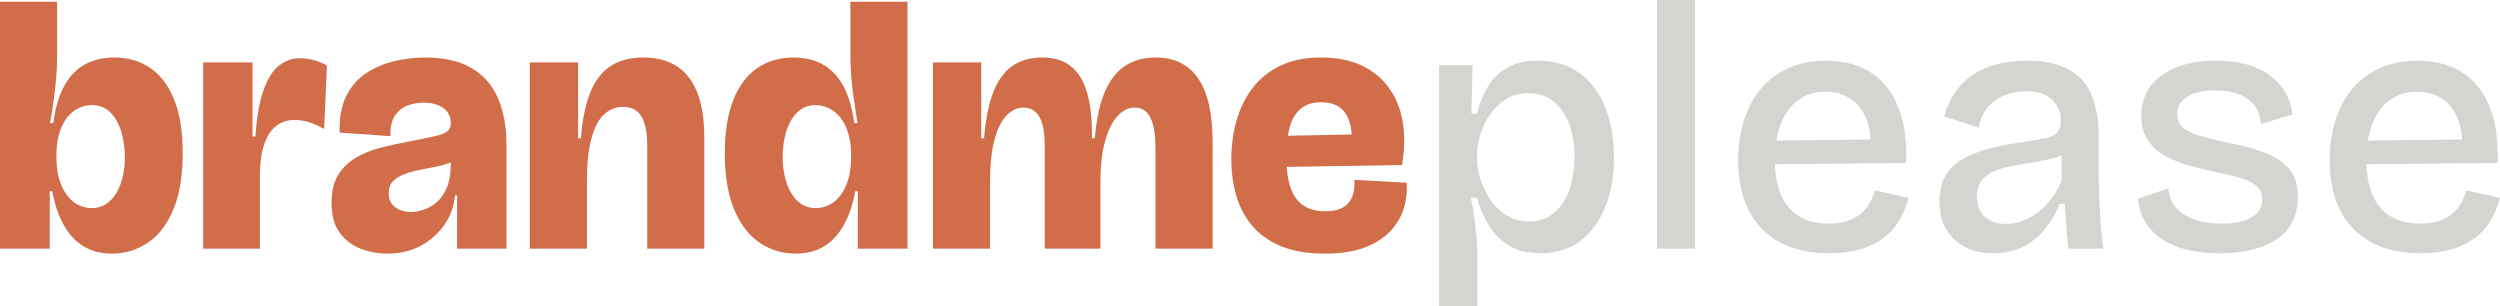 <?xml version="1.0" encoding="UTF-8"?>
<svg id="Layer_2" data-name="Layer 2" xmlns="http://www.w3.org/2000/svg" viewBox="0 0 3434.22 420.56">
  <defs>
    <style>
      .cls-1 {
        fill: #d6d4d1;
      }

      .cls-2 {
        fill: #d26d4a;
      }
    </style>
  </defs>
  <g id="Layer_1-2" data-name="Layer 1">
    <g>
      <g>
        <path class="cls-2" d="M206.64,93.51c-14.05-9.69-30.61-14.54-49.66-14.54-14.86,0-28.1,3.07-39.73,9.21-11.63,6.14-21.16,15.83-28.59,29.07-7.43,13.25-12.6,30.52-15.5,51.84h-4.36c1.94-10.98,3.63-21.8,5.09-32.46,1.45-10.66,2.58-20.99,3.39-31.01.8-10.01,1.21-19.38,1.21-28.1V2.42H0v339.16h68.32v-78.97h3.39c3.55,18.74,8.96,34.48,16.23,47.24,7.27,12.76,16.39,22.37,27.38,28.83,10.98,6.46,23.74,9.69,38.28,9.69,18.41,0,34.96-5.01,49.66-15.02,14.69-10.01,26.32-25.19,34.88-45.54,8.55-20.35,12.84-46.19,12.84-77.52,0-29.39-3.88-53.78-11.63-73.16-7.75-19.38-18.65-33.92-32.71-43.61ZM166.19,251.22c-3.56,10.5-8.72,18.9-15.5,25.2s-15.02,9.45-24.71,9.45c-6.14,0-12.11-1.37-17.93-4.12-5.81-2.74-10.99-7.03-15.5-12.84-4.53-5.81-8.16-13.08-10.9-21.8-2.75-8.72-4.12-19.05-4.12-31.01v-3.39c0-9.69.97-18.33,2.91-25.92,1.94-7.59,4.52-14.05,7.75-19.38,3.22-5.33,6.86-9.69,10.9-13.08,4.04-3.39,8.4-5.89,13.08-7.51,4.68-1.61,9.28-2.42,13.81-2.42,10.33,0,18.9,3.39,25.68,10.17s11.79,15.67,15.02,26.65c3.22,10.98,4.84,22.77,4.84,35.37s-1.78,24.15-5.33,34.64Z"/>
        <path class="cls-2" d="M412.32,79.94c-10.66,0-20.27,3.32-28.83,9.93-8.56,6.62-15.67,17.77-21.32,33.43-5.65,15.67-9.45,37.07-11.39,64.2h-3.88v-101.75h-67.83v255.82h78.01v-101.26c0-16.15,1.85-29.87,5.57-41.18,3.71-11.3,9.12-19.86,16.23-25.68,7.1-5.81,15.82-8.72,26.16-8.72,6.13,0,12.6,1.05,19.38,3.15,6.78,2.1,13.73,5.25,20.83,9.45l3.88-87.21c-6.14-3.55-12.36-6.13-18.65-7.75-6.3-1.61-12.35-2.42-18.17-2.42Z"/>
        <path class="cls-2" d="M647.31,93.27c-16.47-9.52-37.47-14.29-62.99-14.29-13.89,0-27.86,1.62-41.91,4.85-14.05,3.23-26.97,8.65-38.76,16.23-11.79,7.59-21.08,18.09-27.86,31.49-6.78,13.41-9.86,30.28-9.21,50.63l69.77,4.85c-.33-12.27,1.77-21.72,6.3-28.34,4.52-6.62,10.33-11.22,17.44-13.81,7.1-2.58,14.21-3.88,21.32-3.88,11.3,0,20.43,2.42,27.38,7.27,6.94,4.85,10.42,11.95,10.42,21.32,0,4.53-1.54,8.08-4.6,10.66-3.07,2.59-8.8,4.84-17.2,6.78-8.4,1.94-21,4.53-37.79,7.75-11.95,2.26-24.07,4.93-36.34,7.99-12.28,3.07-23.58,7.59-33.92,13.57-10.34,5.98-18.58,13.89-24.71,23.74-6.14,9.86-9.21,22.7-9.21,38.52,0,17.12,3.71,30.77,11.14,40.94,7.43,10.17,16.96,17.53,28.59,22.04,11.63,4.52,23.9,6.78,36.82,6.78,17.44,0,32.86-3.63,46.27-10.9,13.4-7.27,24.23-16.96,32.46-29.07,8.24-12.11,13-25.44,14.29-39.97h2.91v73.16h67.83v-141.96c0-25.51-3.96-47.24-11.87-65.17-7.92-17.93-20.11-31.65-36.58-41.18ZM613.88,257.52c-3.56,8.56-8.16,15.26-13.81,20.11-5.66,4.85-11.63,8.32-17.93,10.42-6.3,2.1-12.2,3.15-17.68,3.15-8.4,0-15.59-2.18-21.56-6.54-5.98-4.36-8.96-10.73-8.96-19.14,0-7.1,2.01-12.67,6.06-16.71s9.28-7.27,15.75-9.69c6.46-2.42,13.48-4.36,21.08-5.81,7.59-1.45,15.1-2.91,22.53-4.36,7.33-1.43,13.95-3.42,19.87-5.96v2.81c0,12.6-1.78,23.18-5.33,31.74Z"/>
        <path class="cls-2" d="M883.75,78.97c-18.41,0-33.6,4.04-45.54,12.11-11.95,8.08-21.16,20.27-27.62,36.58-6.46,16.31-10.66,37.07-12.6,62.26h-3.88v-104.17h-66.38v255.82h78.49v-90.6c0-25.51,2.1-45.86,6.3-61.05,4.19-15.18,10.01-26.16,17.44-32.95,7.43-6.78,15.99-10.17,25.68-10.17,11.63,0,20.11,4.36,25.44,13.08,5.33,8.72,7.99,21.8,7.99,39.25v142.45h78.49v-152.62c0-36.5-7.03-63.96-21.08-82.37-14.05-18.41-34.97-27.62-62.74-27.62Z"/>
        <path class="cls-2" d="M1168.16,77.52c0,8.72.4,18.09,1.21,28.1.8,10.02,2.01,20.35,3.63,31.01,1.61,10.66,3.23,21.49,4.85,32.46h-4.36c-2.91-21.32-8.08-38.59-15.5-51.84-7.43-13.24-16.88-22.93-28.34-29.07-11.47-6.13-24.63-9.21-39.49-9.21-19.06,0-35.69,4.85-49.9,14.54-14.22,9.69-25.2,24.31-32.95,43.85-7.75,19.55-11.63,44.01-11.63,73.4,0,31.01,4.28,56.69,12.84,77.04,8.55,20.35,20.18,35.54,34.88,45.54,14.69,10.01,31.25,15.02,49.66,15.02,14.85,0,27.69-3.23,38.52-9.69,10.82-6.46,19.87-16.06,27.13-28.83,7.27-12.76,12.67-28.5,16.23-47.24h3.39v78.97h68.32V2.42h-78.49v75.1ZM1169.13,216.09c0,11.95-1.38,22.29-4.12,31.01-2.75,8.72-6.38,15.99-10.9,21.8-4.53,5.81-9.69,10.1-15.5,12.84-5.81,2.75-11.79,4.12-17.93,4.12-9.69,0-17.93-3.15-24.71-9.45s-11.95-14.78-15.5-25.44c-3.56-10.66-5.33-22.29-5.33-34.88s1.61-24.3,4.84-35.13c3.23-10.82,8.24-19.62,15.02-26.41s15.18-10.17,25.19-10.17c4.52,0,9.12.81,13.81,2.42,4.68,1.62,9.12,4.12,13.32,7.51,4.19,3.39,7.91,7.75,11.14,13.08,3.22,5.33,5.81,11.79,7.75,19.38,1.94,7.59,2.91,16.23,2.91,25.92v3.39Z"/>
        <path class="cls-2" d="M1646.13,108.05c-6.62-9.69-14.78-16.96-24.47-21.8-9.69-4.84-21.16-7.27-34.4-7.27-15.83,0-29.55,3.72-41.18,11.14-11.63,7.43-21,19.22-28.1,35.37-7.11,16.16-11.79,37.63-14.05,64.44h-3.88c.32-25.51-1.94-46.43-6.78-62.74-4.84-16.31-12.28-28.42-22.29-36.34-10.02-7.91-23.1-11.87-39.25-11.87s-28.83,3.63-39.97,10.9-20.03,18.98-26.65,35.13c-6.62,16.16-11.07,37.79-13.32,64.92h-3.88v-104.17h-66.38v255.82h78.49v-90.6c0-25.19,2.18-45.38,6.54-60.56,4.36-15.18,10.01-26.08,16.96-32.7,6.94-6.62,14.45-9.93,22.53-9.93,6.46,0,11.87,1.94,16.23,5.81,4.36,3.88,7.58,9.69,9.69,17.44,2.1,7.75,3.15,17.77,3.15,30.04v140.51h76.55v-90.6c0-23.26,2.18-42.47,6.54-57.66,4.36-15.18,10.09-26.57,17.2-34.16,7.1-7.59,14.85-11.39,23.26-11.39,6.46,0,11.79,2.02,15.99,6.06,4.19,4.04,7.34,10.17,9.45,18.41,2.1,8.24,3.15,18.49,3.15,30.77v138.57h78.49v-145.35c0-19.7-1.62-36.9-4.84-51.6-3.23-14.7-8.16-26.89-14.78-36.58Z"/>
        <path class="cls-2" d="M1860.53,247.1c.32,6.78-.17,12.84-1.45,18.17-1.29,5.33-3.56,9.86-6.78,13.57-3.23,3.72-7.43,6.54-12.6,8.48-5.17,1.94-11.63,2.91-19.38,2.91-18.09,0-31.49-5.97-40.21-17.93-7.07-9.68-11.27-24.04-12.61-43.06l158.45-2.48c3.55-20.67,3.95-39.89,1.21-57.66-2.75-17.76-8.8-33.43-18.17-47-9.37-13.57-21.89-24.14-37.55-31.74-15.67-7.59-34.48-11.39-56.45-11.39s-40.78,3.8-56.45,11.39c-15.67,7.59-28.43,17.93-38.28,31.01-9.86,13.08-17.12,28.03-21.8,44.82-4.69,16.8-7.03,34.4-7.03,52.81,0,17.12,2.18,33.43,6.54,48.94s11.54,29.31,21.56,41.43c10.01,12.11,23.17,21.64,39.49,28.59,16.31,6.94,36.58,10.42,60.81,10.42,22.93,0,41.91-3.07,56.93-9.21,15.02-6.13,26.72-14.05,35.13-23.74,8.4-9.69,14.13-20.18,17.2-31.49,3.07-11.3,4.12-22.29,3.15-32.95l-71.71-3.88ZM1786.4,149.71c7.1-6.13,16.63-9.21,28.59-9.21,11.3,0,20.18,2.67,26.65,7.99,6.46,5.33,10.9,13.08,13.32,23.26.95,3.98,1.55,8.32,1.83,13.01l-87.65,1.69c.62-3.79,1.35-7.42,2.25-10.83,2.91-11.14,7.91-19.78,15.02-25.92Z"/>
      </g>
      <g>
        <path class="cls-1" d="M2169.89,100.54c-15.67-11.46-34.97-17.2-57.9-17.2-15.5,0-28.83,2.91-39.97,8.72s-20.19,14.22-27.13,25.2c-6.95,10.98-12.35,24.07-16.23,39.25l-7.27-.49,1.45-66.38h-46.03v330.92h52.81v-68.8c0-8.08-.41-16.63-1.21-25.68-.81-9.04-1.86-18.25-3.15-27.62-1.29-9.37-2.91-18.41-4.84-27.13h8.24c4.19,14.22,9.77,27.06,16.72,38.52,6.94,11.47,16.15,20.67,27.62,27.62,11.46,6.94,25.6,10.42,42.4,10.42,22.61,0,41.34-5.81,56.2-17.44,14.85-11.63,26.16-27.29,33.92-47,7.75-19.7,11.63-41.99,11.63-66.86s-3.96-48.77-11.87-68.8c-7.92-20.02-19.71-35.77-35.37-47.24ZM2155.59,261.39c-4.84,13.41-11.95,23.91-21.32,31.49-9.37,7.59-20.83,11.39-34.4,11.39-9.37,0-17.85-1.94-25.44-5.81-7.59-3.88-14.22-8.88-19.87-15.02-5.66-6.13-10.34-13-14.05-20.59-3.72-7.59-6.54-15.1-8.48-22.53-1.94-7.43-2.91-14.54-2.91-21.32v-6.78c0-9.36,1.61-18.97,4.84-28.83,3.22-9.85,7.83-18.97,13.81-27.38,5.97-8.39,13.24-15.18,21.8-20.35,8.55-5.16,18.65-7.75,30.28-7.75,12.92,0,24.06,3.63,33.43,10.9,9.36,7.27,16.63,17.37,21.8,30.28,5.16,12.92,7.75,28.59,7.75,47,0,16.8-2.42,31.9-7.27,45.3Z"/>
        <rect class="cls-1" x="2276.24" width="52.33" height="341.58"/>
        <path class="cls-1" d="M2568.16,279.08c-3.07,5.5-7.11,10.34-12.11,14.54-5.01,4.2-11.07,7.51-18.17,9.93-7.11,2.42-15.67,3.63-25.68,3.63-23.91,0-42.24-7.34-54.99-22.04-11.79-13.57-18.11-33.42-19.01-59.52l180.11-1.77c.97-23.57-.97-44.17-5.81-61.78-4.85-17.6-12.04-32.22-21.56-43.85-9.53-11.63-21.32-20.35-35.37-26.16s-29.96-8.72-47.72-8.72c-18.74,0-35.69,3.39-50.87,10.17-15.19,6.78-27.86,16.23-38.03,28.34s-17.93,26.57-23.26,43.36c-5.33,16.8-7.99,35.05-7.99,54.75s2.66,37.88,7.99,53.54c5.33,15.67,13.32,29.07,23.98,40.21,10.66,11.14,23.74,19.62,39.25,25.44,15.5,5.81,33.26,8.72,53.3,8.72,15.82,0,29.8-1.7,41.91-5.09,12.11-3.39,22.77-8.4,31.98-15.02,9.21-6.62,16.63-14.61,22.29-23.98,5.65-9.37,10.09-20.02,13.32-31.98l-46.03-10.17c-1.94,6.14-4.44,11.95-7.51,17.44ZM2471.25,136.87c10.49-7.27,22.69-10.9,36.58-10.9,12.92,0,24.23,3.15,33.92,9.45,9.69,6.3,17.12,15.75,22.29,28.34,3.27,7.98,5.11,17.26,5.54,27.82l-129.52,1.51c1.45-8.81,3.69-16.9,6.73-24.25,5.81-14.05,13.97-24.71,24.47-31.98Z"/>
        <path class="cls-1" d="M2883.82,272.29c-.33-11.95-.65-23.26-.97-33.92v-51.36c0-23.9-3.56-43.52-10.66-58.87-7.11-15.34-18.01-26.65-32.71-33.92-14.7-7.27-33.19-10.9-55.48-10.9-14.86,0-28.75,1.7-41.67,5.09-12.92,3.39-24.15,8.48-33.67,15.26-9.53,6.78-17.44,14.86-23.74,24.22-6.3,9.37-11.07,20.03-14.29,31.98l47.48,15.5c2.26-12.27,6.78-22.04,13.57-29.31s14.61-12.51,23.5-15.75c8.88-3.22,18-4.84,27.38-4.84,16.79,0,29.07,3.96,36.82,11.87,7.75,7.92,11.63,17.37,11.63,28.34,0,7.11-1.7,12.52-5.09,16.23-3.39,3.72-8.65,6.3-15.75,7.75-7.11,1.45-16.47,3.15-28.1,5.09-20.35,2.59-37.88,5.98-52.57,10.17-14.7,4.2-26.89,9.37-36.58,15.5-9.69,6.14-16.88,13.81-21.56,23.01-4.69,9.21-7.03,20.27-7.03,33.19,0,15.5,3.23,28.51,9.69,39,6.46,10.5,15.1,18.5,25.92,23.98,10.82,5.49,23.33,8.24,37.55,8.24,16.15,0,30.2-3.07,42.15-9.21,11.95-6.13,22.04-14.45,30.28-24.95,8.24-10.49,14.78-21.72,19.62-33.67h6.78c.64,10.34,1.37,20.76,2.18,31.25.8,10.5,1.7,20.59,2.67,30.28h47.97c-1.29-10.98-2.42-22.29-3.39-33.92-.97-11.63-1.62-23.42-1.94-35.37ZM2816.47,274.96c-6.14,7.59-12.6,13.73-19.38,18.41-6.78,4.69-13.73,8.24-20.83,10.66-7.11,2.42-13.89,3.63-20.35,3.63-11.95,0-21.64-3.22-29.07-9.69-7.43-6.46-11.14-15.66-11.14-27.62,0-9.69,2.34-17.36,7.03-23.01,4.68-5.65,10.98-10.01,18.9-13.08,7.91-3.07,16.63-5.41,26.16-7.03,9.52-1.61,19.14-3.23,28.83-4.85,9.69-1.61,18.73-3.63,27.13-6.06,2.95-.85,5.69-1.86,8.24-3.01v35.23c-4.2,10.02-9.37,18.82-15.5,26.41Z"/>
        <path class="cls-1" d="M3125.59,216.58c-9.69-5.16-20.52-9.45-32.46-12.84-11.95-3.39-24.23-6.21-36.82-8.48-12.6-2.91-23.82-5.73-33.67-8.48-9.86-2.74-17.61-6.46-23.26-11.14-5.66-4.68-8.48-10.9-8.48-18.65,0-10.33,4.6-18.41,13.81-24.23,9.21-5.81,21.88-8.72,38.03-8.72,12.27,0,23.01,1.78,32.22,5.33,9.21,3.56,16.47,8.65,21.8,15.26,5.33,6.62,8.31,15.26,8.96,25.92l43.61-13.57c-1.94-14.85-7.35-27.86-16.23-39-8.89-11.14-20.76-19.7-35.61-25.68-14.86-5.97-32.79-8.96-53.78-8.96s-39.73,3.23-55.23,9.69c-15.5,6.47-27.22,15.26-35.13,26.41-7.92,11.14-11.87,24.15-11.87,39,0,13.57,2.91,24.88,8.72,33.92,5.81,9.05,13.81,16.31,23.98,21.8,10.17,5.5,21.15,9.93,32.95,13.32,11.79,3.39,23.5,6.22,35.13,8.48,13.24,2.59,24.79,5.33,34.64,8.24,9.85,2.91,17.44,6.62,22.77,11.14,5.33,4.53,7.99,10.83,7.99,18.9,0,10.34-4.84,18.41-14.54,24.23s-23.42,8.72-41.18,8.72c-15.19,0-28.18-2.1-39-6.3-10.83-4.19-19.14-9.93-24.95-17.2-5.81-7.27-8.89-15.58-9.21-24.95l-41.67,14.05c.64,11.31,3.63,21.56,8.96,30.77,5.33,9.21,12.67,17.12,22.05,23.74,9.36,6.62,20.75,11.71,34.16,15.26,13.4,3.55,28.83,5.33,46.27,5.33,22.29,0,41.58-2.91,57.9-8.72,16.31-5.81,28.75-14.45,37.31-25.92,8.55-11.46,12.84-25.6,12.84-42.39,0-13.57-2.75-24.71-8.24-33.43-5.5-8.72-13.08-15.66-22.77-20.83Z"/>
        <path class="cls-1" d="M3388.19,261.64c-1.94,6.14-4.44,11.95-7.51,17.44-3.07,5.5-7.11,10.34-12.11,14.54-5.01,4.2-11.07,7.51-18.17,9.93-7.11,2.42-15.67,3.63-25.68,3.63-23.91,0-42.24-7.34-54.99-22.04-11.79-13.57-18.11-33.42-19.01-59.52l180.11-1.77c.97-23.57-.97-44.17-5.81-61.78-4.85-17.6-12.04-32.22-21.56-43.85-9.53-11.63-21.32-20.35-35.37-26.16s-29.96-8.72-47.72-8.72c-18.74,0-35.69,3.39-50.87,10.17-15.19,6.78-27.86,16.23-38.03,28.34s-17.93,26.57-23.26,43.36c-5.33,16.8-7.99,35.05-7.99,54.75s2.66,37.88,7.99,53.54c5.33,15.67,13.32,29.07,23.98,40.21,10.66,11.14,23.74,19.62,39.25,25.44,15.5,5.81,33.26,8.72,53.3,8.72,15.82,0,29.8-1.7,41.91-5.09,12.11-3.39,22.77-8.4,31.98-15.02,9.21-6.62,16.63-14.61,22.29-23.98,5.65-9.37,10.09-20.02,13.32-31.98l-46.03-10.17ZM3283.78,136.87c10.49-7.27,22.69-10.9,36.58-10.9,12.92,0,24.23,3.15,33.92,9.45,9.69,6.3,17.12,15.75,22.29,28.34,3.27,7.98,5.11,17.26,5.54,27.82l-129.52,1.51c1.45-8.81,3.69-16.9,6.73-24.25,5.81-14.05,13.97-24.71,24.47-31.98Z"/>
      </g>
    </g>
  </g>
</svg>